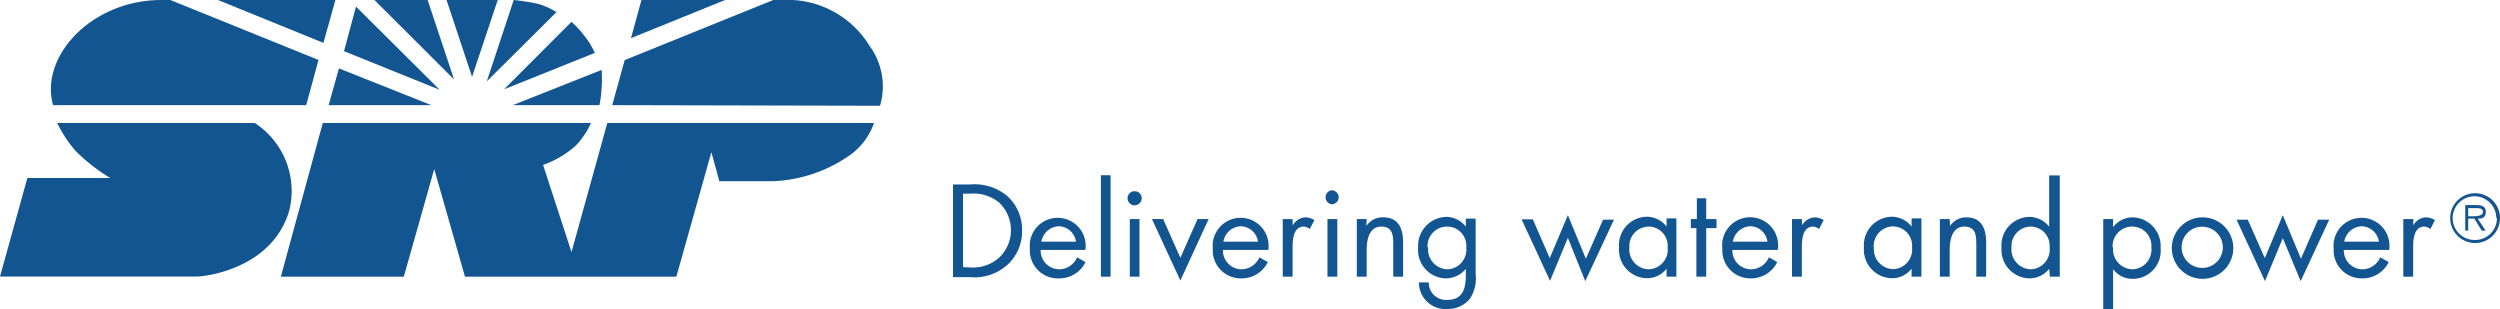 <svg xmlns="http://www.w3.org/2000/svg" viewBox="0 0 162.64 20.12"><defs><style>.cls-1{fill:#125590;}</style></defs><g id="Layer_2" data-name="Layer 2"><g id="Layer_1-2" data-name="Layer 1"><path class="cls-1" d="M10.47,0h.61l9.64,3.9-.8,2.94H3.45C2.56,3.64,6,0,10.47,0Z"/><polygon class="cls-1" points="14.18 0 21.82 0 21.04 2.79 14.18 0"/><path class="cls-1" d="M3.72,8H16.57a5.27,5.27,0,0,1,2.22,5.8c-1.17,3.7-5.43,4.19-6,4.19H0l1.78-6.41H7.17A11.76,11.76,0,0,1,4.92,9.82,8.11,8.11,0,0,1,3.72,8Z"/><polygon class="cls-1" points="28.06 6.84 21.38 6.84 22.05 4.45 28.06 6.84"/><polygon class="cls-1" points="22.38 3.33 28.6 5.84 23.16 0.43 22.38 3.33"/><polygon class="cls-1" points="24.36 0 27.82 0 29.54 5.17 24.36 0"/><polygon class="cls-1" points="29.05 0 30.71 5 32.38 0 29.05 0"/><path class="cls-1" d="M26.27,18h-8L21,8H38.45a5.37,5.37,0,0,1-1,1.48,6.41,6.41,0,0,1-2.12,1.25l1.85,5.67L39.51,8H56.86a4.33,4.33,0,0,1-1.71,2.19,9.35,9.35,0,0,1-4.9,1.6H46.8l-.52-1.89L44,18H30.25l-2-7Z"/><path class="cls-1" d="M33.36,6.84H39a7.69,7.69,0,0,0,.14-1.16,8,8,0,0,0,0-1.13Z"/><path class="cls-1" d="M31.67,5.29,36.2.79A4.67,4.67,0,0,0,35,.25,14.39,14.39,0,0,0,33.42,0Z"/><path class="cls-1" d="M37.18,1.42,32.79,5.81,38.7,3.44A5.39,5.39,0,0,0,38,2.31,6.66,6.66,0,0,0,37.18,1.42Z"/><polygon class="cls-1" points="41.73 0 47.17 0 41.05 2.48 41.73 0"/><path class="cls-1" d="M39.83,6.84l.81-2.93L50.31,0h1.27a6.26,6.26,0,0,1,5,3,4.44,4.44,0,0,1,.67,3.88Z"/><path class="cls-1" d="M62,12h1.14a3.32,3.32,0,0,1,2.35.72,2.93,2.93,0,0,1,1,2.3,2.92,2.92,0,0,1-1,2.25,3.21,3.21,0,0,1-2.39.76H62Zm1.16,5.4A2.55,2.55,0,0,0,65,16.76a2.47,2.47,0,0,0,0-3.58,2.61,2.61,0,0,0-1.87-.58h-.48v4.78Z"/><path class="cls-1" d="M67.7,16.26a1.22,1.22,0,0,0,1.23,1.26,1.28,1.28,0,0,0,1.14-.78l.55.31a1.89,1.89,0,0,1-1.74,1.06A1.82,1.82,0,0,1,67,16.18a1.82,1.82,0,1,1,3.61.08ZM70,15.72a1.16,1.16,0,0,0-1.11-1,1.19,1.19,0,0,0-1.14,1Z"/><path class="cls-1" d="M72.25,18h-.63v-6.6h.63Z"/><path class="cls-1" d="M74.27,12.83a.46.46,0,1,1-.91,0,.46.46,0,0,1,.91,0ZM74.13,18H73.5V14.25h.63Z"/><path class="cls-1" d="M76.79,16.77l1.12-2.52h.72l-1.84,4-1.85-4h.73Z"/><path class="cls-1" d="M79.56,16.26a1.22,1.22,0,0,0,1.23,1.26,1.28,1.28,0,0,0,1.14-.78l.55.31a1.89,1.89,0,0,1-1.74,1.06,1.82,1.82,0,0,1-1.84-1.93,1.82,1.82,0,1,1,3.61.08Zm2.28-.54a1.16,1.16,0,0,0-1.11-1,1.19,1.19,0,0,0-1.14,1Z"/><path class="cls-1" d="M84.1,14.66h0a1,1,0,0,1,.83-.52,1.17,1.17,0,0,1,.58.18l-.3.58a.68.68,0,0,0-.39-.16c-.7,0-.73.9-.73,1.39V18h-.64V14.25h.64Z"/><path class="cls-1" d="M87.09,12.83a.46.46,0,0,1-.46.46.46.46,0,0,1,0-.91A.46.46,0,0,1,87.09,12.83ZM87,18h-.64V14.25H87Z"/><path class="cls-1" d="M88.89,14.7h0A1.26,1.26,0,0,1,90,14.14c1,0,1.28.76,1.28,1.64V18h-.64V15.89c0-.61-.05-1.15-.79-1.15s-.94.81-.94,1.48V18h-.64V14.25h.64Z"/><path class="cls-1" d="M96,17.82a2.42,2.42,0,0,1-.38,1.62,1.83,1.83,0,0,1-1.46.66,1.72,1.72,0,0,1-1.85-1.73h.64a1.12,1.12,0,0,0,1.2,1.14c1,0,1.21-.73,1.21-1.58v-.44h0a1.68,1.68,0,0,1-1.31.62,1.84,1.84,0,0,1-1.79-2,1.88,1.88,0,0,1,1.82-2,1.6,1.6,0,0,1,1.28.64h0v-.53H96Zm-3.09-1.73a1.3,1.3,0,0,0,1.23,1.43,1.28,1.28,0,0,0,1.25-1.42,1.25,1.25,0,0,0-1.26-1.36A1.27,1.27,0,0,0,92.87,16.09Z"/><path class="cls-1" d="M100.82,16.79,102,14l1.17,2.83,1.12-2.54H105l-1.87,4L102,15.47l-1.16,2.8-1.85-4h.73Z"/><path class="cls-1" d="M109.06,18h-.64v-.52h0a1.6,1.6,0,0,1-1.29.62,1.85,1.85,0,0,1-1.8-2,1.84,1.84,0,0,1,1.8-2,1.62,1.62,0,0,1,1.29.64h0v-.53h.64ZM106,16.09a1.3,1.3,0,0,0,1.23,1.43,1.28,1.28,0,0,0,1.26-1.42,1.25,1.25,0,0,0-1.26-1.36A1.27,1.27,0,0,0,106,16.09Z"/><path class="cls-1" d="M111,18h-.64V14.84H110v-.59h.39V12.9H111v1.35h.67v.59H111Z"/><path class="cls-1" d="M112.7,16.26a1.22,1.22,0,0,0,1.23,1.26,1.29,1.29,0,0,0,1.15-.78l.54.31a1.89,1.89,0,0,1-1.73,1.06,1.82,1.82,0,0,1-1.84-1.93,1.82,1.82,0,1,1,3.6.08Zm2.28-.54a1.14,1.14,0,0,0-1.1-1,1.2,1.2,0,0,0-1.15,1Z"/><path class="cls-1" d="M117.24,14.66h0a1,1,0,0,1,.83-.52,1.16,1.16,0,0,1,.57.18l-.3.58a.68.68,0,0,0-.38-.16c-.71,0-.74.9-.74,1.39V18h-.64V14.25h.64Z"/><path class="cls-1" d="M125,18h-.64v-.52h0a1.6,1.6,0,0,1-1.3.62,1.86,1.86,0,0,1-1.8-2,1.85,1.85,0,0,1,1.81-2,1.64,1.64,0,0,1,1.29.64h0v-.53H125Zm-3.09-1.92a1.3,1.3,0,0,0,1.23,1.43,1.28,1.28,0,0,0,1.25-1.42,1.25,1.25,0,0,0-1.26-1.36A1.27,1.27,0,0,0,121.9,16.09Z"/><path class="cls-1" d="M126.86,14.7h0a1.26,1.26,0,0,1,1.07-.56c1,0,1.28.76,1.28,1.64V18h-.64V15.89c0-.61-.05-1.15-.79-1.15s-.94.81-.94,1.48V18h-.64V14.25h.64Z"/><path class="cls-1" d="M133.31,17.49h0a1.64,1.64,0,0,1-1.3.62,1.86,1.86,0,0,1-1.8-2,1.85,1.85,0,0,1,1.81-2,1.64,1.64,0,0,1,1.29.64h0V11.41H134V18h-.64Zm-2.45-1.4a1.3,1.3,0,0,0,1.23,1.43,1.28,1.28,0,0,0,1.25-1.42,1.25,1.25,0,0,0-1.26-1.36A1.27,1.27,0,0,0,130.86,16.09Z"/><path class="cls-1" d="M137.47,14.78h0a1.59,1.59,0,0,1,1.29-.64,1.87,1.87,0,0,1,1.8,2,1.82,1.82,0,0,1-1.8,2,1.56,1.56,0,0,1-1.29-.63h0v2.64h-.64V14.25h.64Zm0,1.31a1.3,1.3,0,0,0,1.23,1.43,1.28,1.28,0,0,0,1.26-1.42,1.25,1.25,0,0,0-1.27-1.36A1.27,1.27,0,0,0,137.44,16.09Z"/><path class="cls-1" d="M141.29,16.14a2,2,0,1,1,2,2A2,2,0,0,1,141.29,16.14Zm.64,0a1.34,1.34,0,1,0,1.33-1.39A1.33,1.33,0,0,0,141.93,16.13Z"/><path class="cls-1" d="M147.34,16.79,148.51,14l1.18,2.83,1.11-2.54h.73l-1.86,4-1.16-2.8-1.16,2.8-1.85-4h.73Z"/><path class="cls-1" d="M152.48,16.26a1.22,1.22,0,0,0,1.23,1.26,1.28,1.28,0,0,0,1.14-.78l.55.31a1.89,1.89,0,0,1-1.74,1.06,1.82,1.82,0,0,1-1.84-1.93,1.82,1.82,0,1,1,3.61.08Zm2.28-.54a1.16,1.16,0,0,0-1.11-1,1.19,1.19,0,0,0-1.14,1Z"/><path class="cls-1" d="M157,14.66h0a1,1,0,0,1,.83-.52,1.17,1.17,0,0,1,.58.18l-.3.58a.68.68,0,0,0-.39-.16c-.7,0-.73.9-.73,1.39V18h-.64V14.25H157Z"/><path class="cls-1" d="M159.4,14.18A1.62,1.62,0,1,1,161,15.81,1.62,1.62,0,0,1,159.4,14.18Zm3,0A1.42,1.42,0,1,0,161,15.61,1.41,1.41,0,0,0,162.44,14.18Z"/><path class="cls-1" d="M161.72,13.79c0-.28-.15-.45-.6-.45h-.74V15h.19v-.78h.4l.48.78h.25l-.51-.78C161.49,14.25,161.72,14.13,161.72,13.79Zm-.82.28h-.33v-.53h.5c.21,0,.46,0,.46.25S161.14,14.07,160.9,14.07Z"/></g></g></svg>